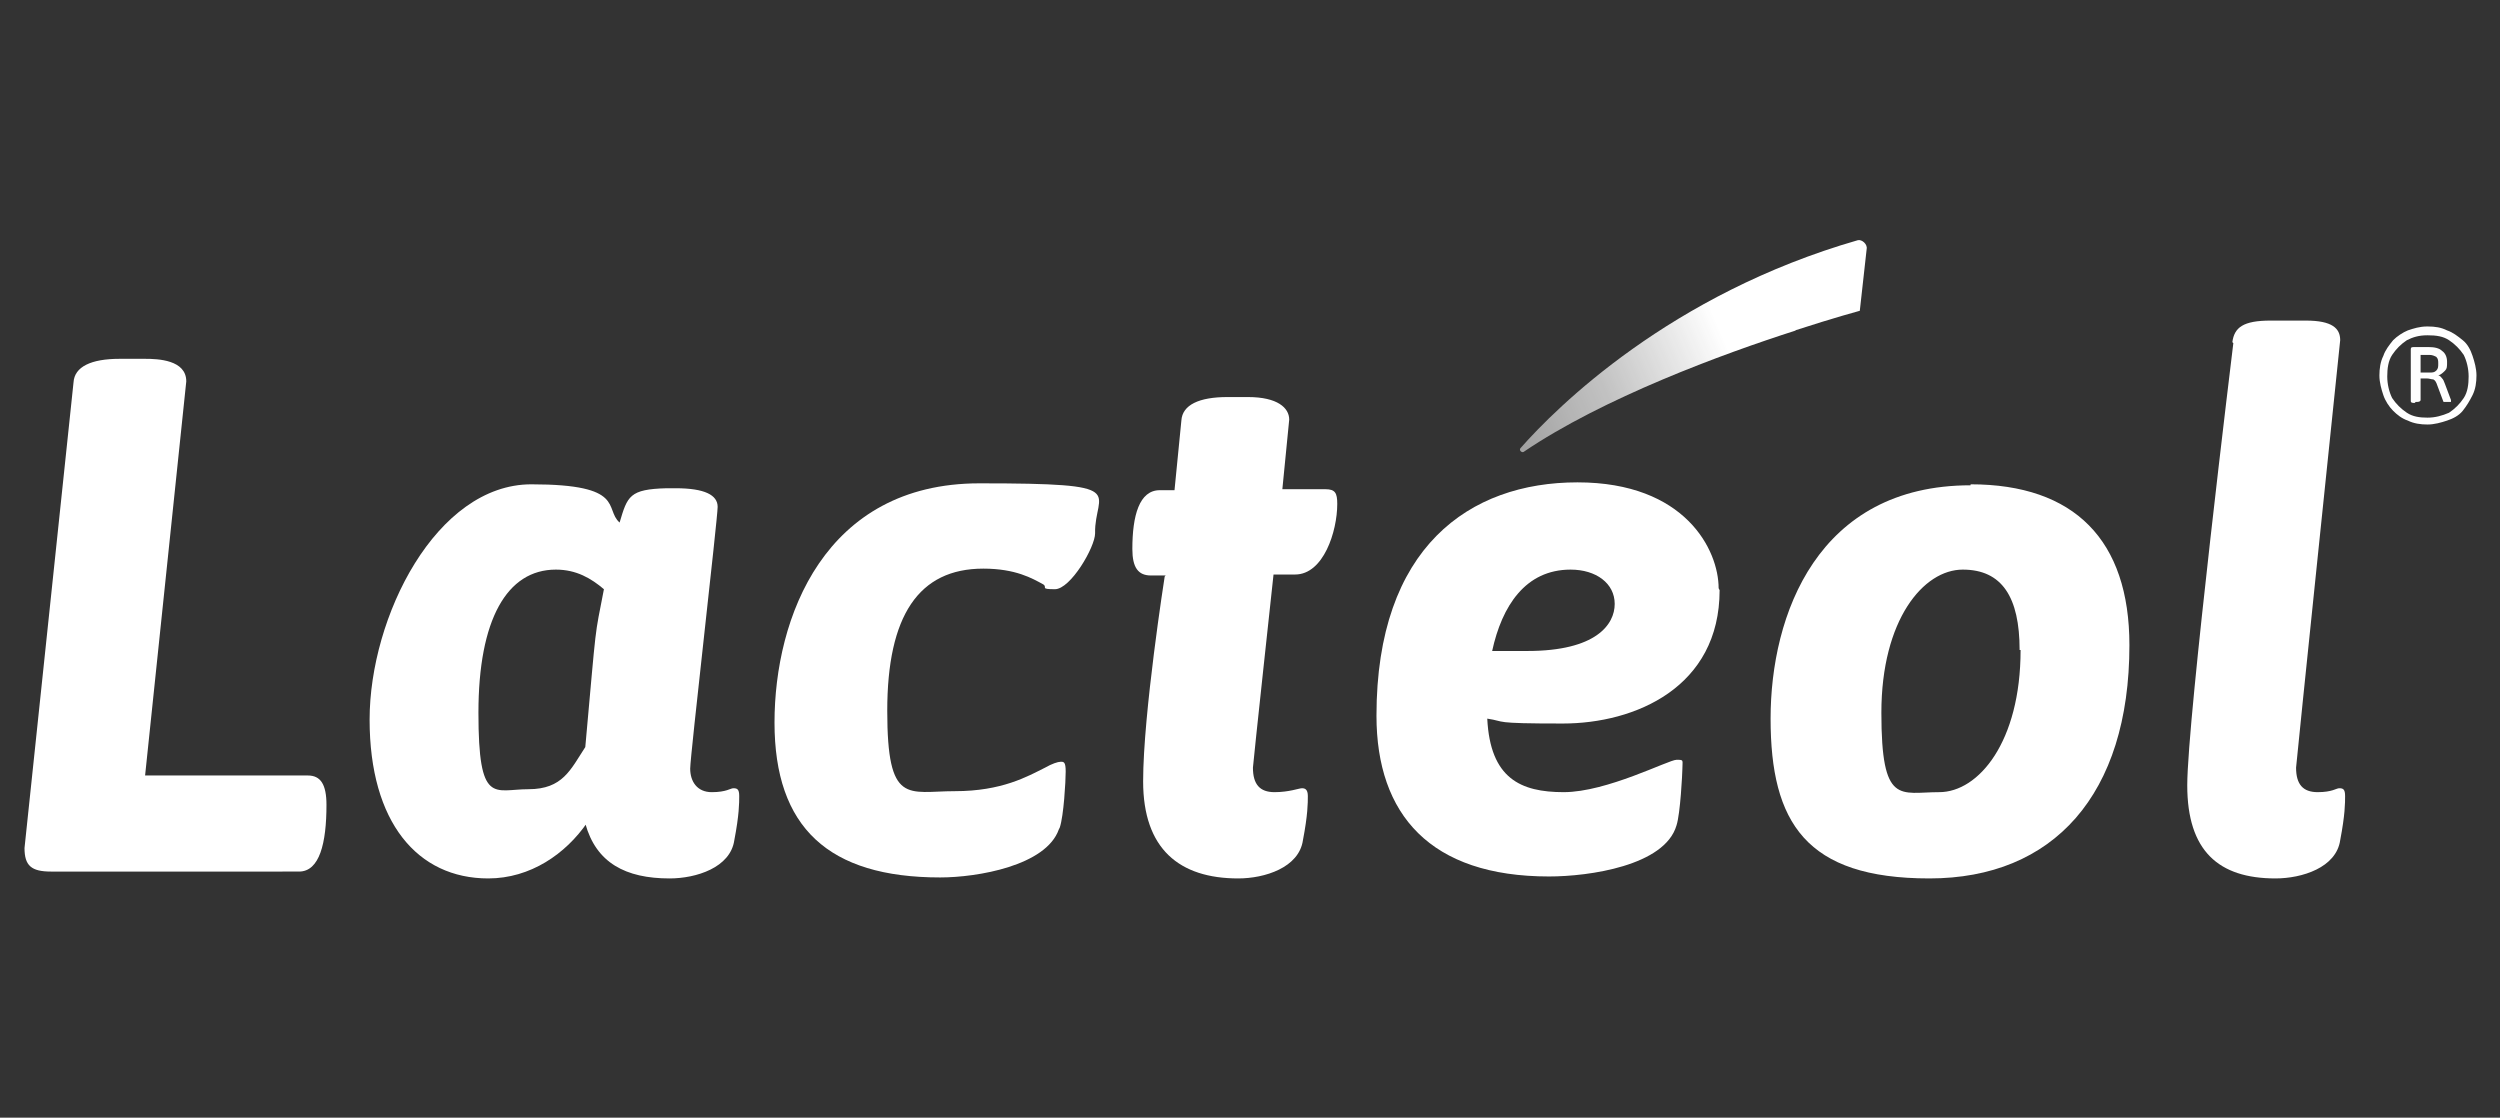 <svg viewBox="0 0 255 114" version="1.1" xmlns:xlink="http://www.w3.org/1999/xlink" xmlns="http://www.w3.org/2000/svg" id="Layer_1">
  
  <rect x="0" y="0" width="255" height="114" fill="#333333" stroke="none"/>
  
  <defs>
    <style>
      .st0 {
        fill: url(#linear-gradient);
      }

      .st1 {
        fill: #fff;
      }
    </style>
    <linearGradient gradientUnits="userSpaceOnUse" gradientTransform="translate(-92.8 -81.7) rotate(-3.2) scale(.7 .8) skewX(15.6)" y2="155.3" x2="333.6" y1="164.2" x1="268.3" id="linear-gradient">
      <stop stop-opacity=".2" stop-color="#fff" offset="0"></stop>
      <stop stop-opacity=".5" stop-color="#fff" offset=".3"></stop>
      <stop stop-opacity=".7" stop-color="#fff" offset=".6"></stop>
      <stop stop-opacity=".9" stop-color="#fff" offset=".8"></stop>
      <stop stop-opacity="1" stop-color="#fff" offset=".9"></stop>
      <stop stop-color="#fff" offset="1"></stop>
    </linearGradient>
  </defs>
  <g>
    <g>
      <path d="M7.5,39c.1-1.6,1.8-2.4,4.7-2.4h2.6c1.3,0,4.2.1,4.2,2.3l-4.2,40.2h16.6c1.3,0,1.9.9,1.9,3,0,3.9-.7,6.8-2.8,6.8H5.2c-2,0-2.7-.6-2.7-2.4l5-47.5Z" class="st1"></path>
      <path d="M59.9,83.9c-2.2,3.2-5.8,5.7-10.1,5.7-7.2,0-12.1-5.7-12.1-16.2s6.8-24,16.5-24,7.4,2.5,9,3.9c.8-2.7,1-3.4,4.8-3.5h.9c3,0,4.3.7,4.3,1.9s-2.8,25.4-2.8,26.7.7,2.4,2.2,2.4,1.9-.4,2.2-.4c.4,0,.6.1.6.8s0,1.9-.5,4.5c-.4,2.8-3.9,3.9-6.6,3.9-4.5,0-7.5-1.6-8.6-5.6ZM59.7,76.2c1.2-13.3.9-10.9,1.9-16.1-1.3-1.1-2.8-2-4.9-2-5,0-7.9,5.1-7.9,14.6s1.6,7.8,5.1,7.8,4.3-2,5.8-4.3Z" class="st1"></path>
      <path d="M108,84.6c-1.3,3.7-8.3,4.9-12.1,4.9-11.4,0-16.9-5.1-16.9-15.8s5.1-24.4,20.9-24.4,11.7.8,11.8,5.1c0,1.4-2.5,5.7-4.1,5.7s-.7-.2-1.2-.5c-1.1-.6-2.8-1.6-6.1-1.6-6.6,0-9.8,4.8-9.8,14.5s2.1,8.2,6.9,8.2,7.4-1.5,9.2-2.4c.7-.4,1.3-.6,1.6-.6s.5,0,.5,1-.2,4.5-.6,5.7Z" class="st1"></path>
      <path d="M118.9,58.7h-1.5c-1.3,0-1.9-.8-1.9-2.7,0-3.4.7-6,2.8-6h1.5l.7-7.1c.1-1.6,1.8-2.4,4.7-2.4h2.1c3,0,4.2,1.1,4.2,2.3l-.7,7.1h4.4c1,0,1.2.4,1.2,1.5,0,2.8-1.4,7.2-4.3,7.2h-2.2s-2.1,19.4-2.1,19.7c0,1.7.7,2.5,2.2,2.5s2.5-.4,2.8-.4.6.1.6.8,0,1.9-.5,4.5c-.4,2.8-3.9,3.9-6.6,3.9-6,0-9.7-3-9.7-9.9s2.2-20.9,2.2-20.9Z" class="st1"></path>
      <path d="M175.4,60.2c0,9.9-8.6,13.6-16,13.6s-5.7-.2-7.7-.5c.3,6.1,3.4,7.5,7.8,7.5s10.7-3.3,11.5-3.3.6,0,.6,1c0,.3-.2,4.5-.6,5.7-1.2,4.1-8.9,5.2-13,5.2-12.1,0-17.6-6.3-17.6-16.4,0-17.2,9.5-23.8,20.5-23.8s14.4,6.9,14.4,10.8M152.2,66.4h3.6c7,0,8.9-2.7,8.9-4.8s-1.9-3.5-4.5-3.5c-4.6,0-7,3.7-8,8.3Z" class="st1"></path>
      <path d="M201,49.4c10.6,0,16.2,5.7,16.2,16.4,0,15.3-7.8,23.8-20.4,23.8s-16.2-5.7-16.2-16.3,4.8-23.8,20.4-23.8ZM206,66.3c0-5.4-1.8-8.2-5.8-8.2s-8.3,5.1-8.3,14.6,1.9,8.1,5.9,8.1,8.3-5.1,8.3-14.5Z" class="st1"></path>
      <path d="M227.7,34.9c.2-1.5,1.1-2.2,3.9-2.2h3.6c2.7,0,3.5.8,3.5,2,0,0-4.5,43.3-4.5,43.6,0,1.7.7,2.5,2.2,2.5s1.9-.4,2.2-.4c.4,0,.6.1.6.8s0,1.9-.5,4.5c-.4,2.8-3.9,3.9-6.6,3.9-5.8,0-9-2.8-9-9.5s4.7-45.1,4.7-45.1Z" class="st1"></path>
    </g>
    <path d="M183.2,33.7c-7.5,2.4-19.7,6.9-27.8,12.4-.2.1-.5-.2-.3-.4,3.7-4.2,15.3-15.7,34.4-21.2.4-.1,1,.4.9.9l-.7,6.3s-2.6.7-6.6,2" class="st0"></path>
  </g>
  <path d="M247.6,43.3c-.7,0-1.4-.1-2-.4-.6-.2-1.1-.6-1.5-1-.4-.4-.8-1-1-1.6-.2-.6-.4-1.3-.4-2s.1-1.4.4-2c.2-.6.6-1.1,1-1.6.4-.4,1-.8,1.5-1,.6-.2,1.2-.4,2-.4s1.4.1,2,.4c.6.2,1.1.6,1.6,1s.8,1,1,1.6.4,1.3.4,2-.1,1.4-.4,2-.6,1.1-1,1.6c-.4.5-1,.8-1.6,1-.6.2-1.3.4-2,.4ZM247.6,42.6c.8,0,1.5-.2,2.2-.5.6-.4,1.1-.9,1.5-1.5.4-.6.5-1.4.5-2.2s-.2-1.6-.5-2.2c-.4-.6-.9-1.1-1.5-1.5-.6-.4-1.3-.5-2.2-.5s-1.5.2-2.1.5c-.6.4-1.1.9-1.5,1.5-.4.6-.5,1.4-.5,2.2s.2,1.6.5,2.2c.4.6.9,1.1,1.5,1.5s1.3.5,2.1.5ZM246.3,41.1c-.2,0-.4,0-.4-.2v-5.2c0-.2,0-.3.3-.3h1.5c.6,0,1.1.1,1.4.4.3.2.5.6.5,1.1s0,.7-.2.9c-.2.2-.4.4-.7.5h0c.2,0,.3.2.4.3.1.1.2.3.3.6l.6,1.6s0,0,0,0h0c0,0,0,.1,0,.2,0,0-.2,0-.3,0h-.2c0,0-.2,0-.2,0,0,0-.1,0-.1-.1l-.6-1.6c-.1-.3-.2-.5-.4-.6-.2,0-.4-.1-.7-.1h-.6v2.2c0,.1-.1.2-.4.2h-.1ZM246.8,38h1c.3,0,.5,0,.7-.2.2-.2.2-.4.2-.7s0-.5-.2-.7c-.2-.1-.4-.2-.7-.2h-.9v1.8Z" class="st1"></path>
</svg>